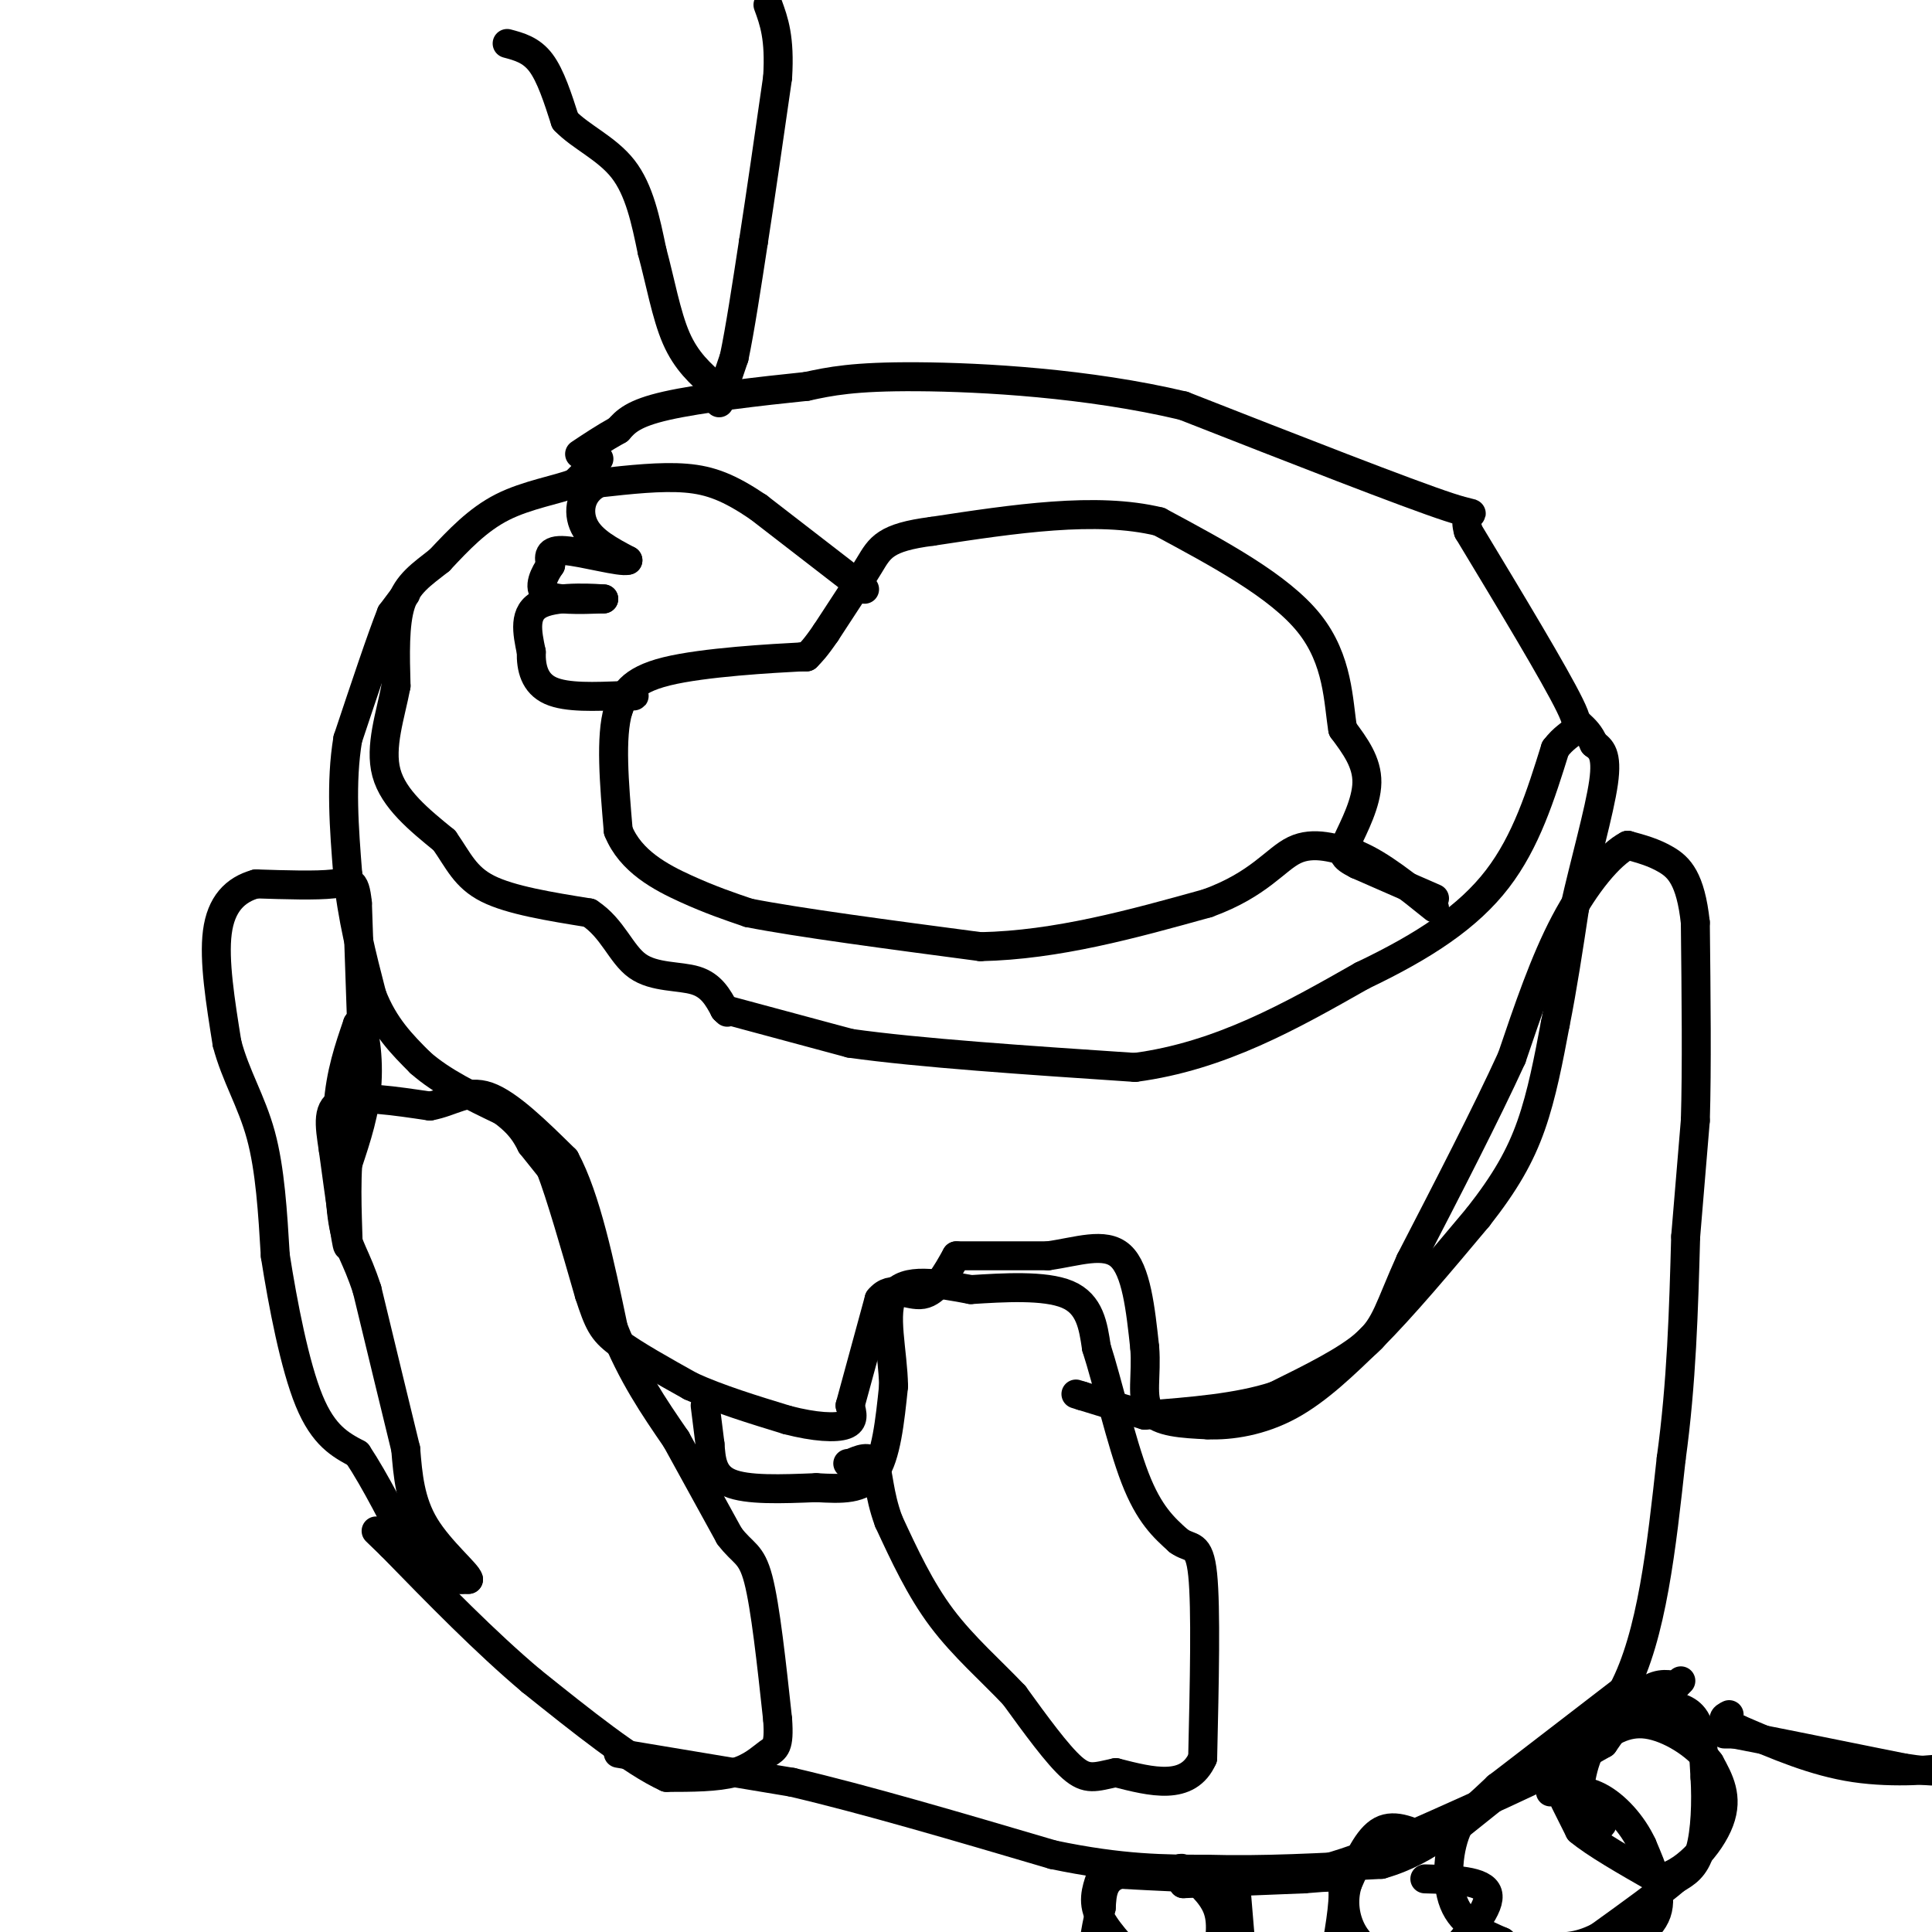 <svg viewBox='0 0 400 400' version='1.1' xmlns='http://www.w3.org/2000/svg' xmlns:xlink='http://www.w3.org/1999/xlink'><g fill='none' stroke='#000000' stroke-width='6' stroke-linecap='round' stroke-linejoin='round'><path d='M124,95c0.000,0.000 -5.000,5.000 -5,5'/><path d='M119,100c-3.533,1.400 -9.867,2.400 -15,5c-5.133,2.600 -9.067,6.800 -13,11'/><path d='M91,116c-3.756,2.956 -6.644,4.844 -8,9c-1.356,4.156 -1.178,10.578 -1,17'/><path d='M82,142c-1.133,6.022 -3.467,12.578 -2,18c1.467,5.422 6.733,9.711 12,14'/><path d='M92,174c2.933,4.178 4.267,7.622 9,10c4.733,2.378 12.867,3.689 21,5'/><path d='M122,189c4.869,3.155 6.542,8.542 10,11c3.458,2.458 8.702,1.988 12,3c3.298,1.012 4.649,3.506 6,6'/><path d='M150,209c1.000,1.000 0.500,0.500 0,0'/><path d='M150,209c0.000,0.000 26.000,7.000 26,7'/><path d='M176,216c14.167,2.000 36.583,3.500 59,5'/><path d='M235,221c17.667,-2.333 32.333,-10.667 47,-19'/><path d='M282,202c13.000,-6.200 22.000,-12.200 28,-20c6.000,-7.800 9.000,-17.400 12,-27'/><path d='M322,155c3.467,-4.600 6.133,-2.600 3,-9c-3.133,-6.400 -12.067,-21.200 -21,-36'/><path d='M304,110c-1.711,-5.778 4.511,-2.222 -4,-5c-8.511,-2.778 -31.756,-11.889 -55,-21'/><path d='M245,84c-19.756,-4.689 -41.644,-5.911 -55,-6c-13.356,-0.089 -18.178,0.956 -23,2'/><path d='M167,80c-9.578,0.978 -22.022,2.422 -29,4c-6.978,1.578 -8.489,3.289 -10,5'/><path d='M128,89c-3.000,1.667 -5.500,3.333 -8,5'/><path d='M84,123c0.000,0.000 -3.000,4.000 -3,4'/><path d='M81,127c-2.000,5.000 -5.500,15.500 -9,26'/><path d='M72,153c-1.500,9.000 -0.750,18.500 0,28'/><path d='M72,181c0.833,8.833 2.917,16.917 5,25'/><path d='M77,206c2.500,6.500 6.250,10.250 10,14'/><path d='M87,220c4.500,4.000 10.750,7.000 17,10'/><path d='M104,230c3.833,2.833 4.917,4.917 6,7'/><path d='M110,237c0.000,0.000 4.000,5.000 4,5'/><path d='M114,242c2.000,5.167 5.000,15.583 8,26'/><path d='M122,268c1.911,5.867 2.689,7.533 6,10c3.311,2.467 9.156,5.733 15,9'/><path d='M143,287c5.833,2.667 12.917,4.833 20,7'/><path d='M163,294c5.733,1.489 10.067,1.711 12,1c1.933,-0.711 1.467,-2.356 1,-4'/><path d='M176,291c1.167,-4.333 3.583,-13.167 6,-22'/><path d='M182,269c2.622,-3.289 6.178,-0.511 9,-1c2.822,-0.489 4.911,-4.244 7,-8'/><path d='M198,260c0.000,0.000 19.000,0.000 19,0'/><path d='M217,260c6.067,-0.844 11.733,-2.956 15,0c3.267,2.956 4.133,10.978 5,19'/><path d='M237,279c0.467,5.711 -0.867,10.489 1,13c1.867,2.511 6.933,2.756 12,3'/><path d='M250,295c4.889,0.200 11.111,-0.800 17,-4c5.889,-3.200 11.444,-8.600 17,-14'/><path d='M284,277c6.500,-6.500 14.250,-15.750 22,-25'/><path d='M306,252c5.644,-7.178 8.756,-12.622 11,-19c2.244,-6.378 3.622,-13.689 5,-21'/><path d='M322,212c1.500,-7.500 2.750,-15.750 4,-24'/><path d='M326,188c2.044,-9.156 5.156,-20.044 6,-26c0.844,-5.956 -0.578,-6.978 -2,-8'/><path d='M330,154c-0.833,-2.000 -1.917,-3.000 -3,-4'/><path d='M105,9c2.500,0.667 5.000,1.333 7,4c2.000,2.667 3.500,7.333 5,12'/><path d='M117,25c3.178,3.333 8.622,5.667 12,10c3.378,4.333 4.689,10.667 6,17'/><path d='M135,52c1.689,6.200 2.911,13.200 5,18c2.089,4.800 5.044,7.400 8,10'/><path d='M148,80c1.333,2.622 0.667,4.178 1,3c0.333,-1.178 1.667,-5.089 3,-9'/><path d='M152,74c1.167,-5.500 2.583,-14.750 4,-24'/><path d='M156,50c1.500,-9.667 3.250,-21.833 5,-34'/><path d='M161,16c0.500,-8.167 -0.750,-11.583 -2,-15'/><path d='M75,216c0.000,0.000 -1.000,-29.000 -1,-29'/><path d='M74,187c-0.556,-5.400 -1.444,-4.400 -5,-4c-3.556,0.400 -9.778,0.200 -16,0'/><path d='M53,183c-4.356,1.200 -7.244,4.200 -8,10c-0.756,5.800 0.622,14.400 2,23'/><path d='M47,216c1.733,6.689 5.067,11.911 7,19c1.933,7.089 2.467,16.044 3,25'/><path d='M57,260c1.578,10.067 4.022,22.733 7,30c2.978,7.267 6.489,9.133 10,11'/><path d='M74,301c3.667,5.500 7.833,13.750 12,22'/><path d='M86,323c3.833,4.333 7.417,4.167 11,4'/><path d='M97,327c-0.111,-1.111 -5.889,-5.889 -9,-11c-3.111,-5.111 -3.556,-10.556 -4,-16'/><path d='M84,300c-2.000,-8.167 -5.000,-20.583 -8,-33'/><path d='M76,267c-2.311,-7.178 -4.089,-8.622 -5,-14c-0.911,-5.378 -0.956,-14.689 -1,-24'/><path d='M70,229c0.500,-6.833 2.250,-11.917 4,-17'/><path d='M74,212c1.244,-0.733 2.356,5.933 2,12c-0.356,6.067 -2.178,11.533 -4,17'/><path d='M72,241c-0.489,7.311 0.289,17.089 0,17c-0.289,-0.089 -1.644,-10.044 -3,-20'/><path d='M69,238c-0.822,-5.378 -1.378,-8.822 2,-10c3.378,-1.178 10.689,-0.089 18,1'/><path d='M89,229c4.756,-0.867 7.644,-3.533 12,-2c4.356,1.533 10.178,7.267 16,13'/><path d='M117,240c4.333,8.000 7.167,21.500 10,35'/><path d='M127,275c3.833,9.667 8.417,16.333 13,23'/><path d='M140,298c0.000,0.000 11.000,20.000 11,20'/><path d='M151,318c2.867,3.822 4.533,3.378 6,9c1.467,5.622 2.733,17.311 4,29'/><path d='M161,356c0.417,5.845 -0.542,5.958 -2,7c-1.458,1.042 -3.417,3.012 -7,4c-3.583,0.988 -8.792,0.994 -14,1'/><path d='M138,368c-7.000,-3.167 -17.500,-11.583 -28,-20'/><path d='M110,348c-9.500,-8.000 -19.250,-18.000 -29,-28'/><path d='M81,320c-5.000,-4.833 -3.000,-2.917 -1,-1'/><path d='M146,291c0.000,0.000 1.000,8.000 1,8'/><path d='M147,299c0.244,2.978 0.356,6.422 4,8c3.644,1.578 10.822,1.289 18,1'/><path d='M169,308c5.289,0.289 9.511,0.511 12,-3c2.489,-3.511 3.244,-10.756 4,-18'/><path d='M185,287c-0.089,-6.978 -2.311,-15.422 0,-19c2.311,-3.578 9.156,-2.289 16,-1'/><path d='M201,267c6.667,-0.422 15.333,-0.978 20,1c4.667,1.978 5.333,6.489 6,11'/><path d='M227,279c2.311,7.133 5.089,19.467 8,27c2.911,7.533 5.956,10.267 9,13'/><path d='M244,319c2.511,1.889 4.289,0.111 5,7c0.711,6.889 0.356,22.444 0,38'/><path d='M249,364c-3.000,6.833 -10.500,4.917 -18,3'/><path d='M231,367c-4.267,0.911 -5.933,1.689 -9,-1c-3.067,-2.689 -7.533,-8.844 -12,-15'/><path d='M210,351c-4.711,-5.000 -10.489,-10.000 -15,-16c-4.511,-6.000 -7.756,-13.000 -11,-20'/><path d='M184,315c-2.156,-5.778 -2.044,-10.222 -3,-12c-0.956,-1.778 -2.978,-0.889 -5,0'/><path d='M176,303c-0.833,0.000 -0.417,0.000 0,0'/><path d='M128,363c0.000,0.000 36.000,6.000 36,6'/><path d='M164,369c15.000,3.500 34.500,9.250 54,15'/><path d='M218,384c14.333,3.000 23.167,3.000 32,3'/><path d='M250,387c11.333,0.333 23.667,-0.333 36,-1'/><path d='M286,386c10.000,-2.833 17.000,-9.417 24,-16'/><path d='M310,370c4.000,-2.667 2.000,-1.333 0,0'/><path d='M310,370c0.000,0.000 26.000,-20.000 26,-20'/><path d='M336,350c6.000,-11.333 8.000,-29.667 10,-48'/><path d='M346,302c2.167,-15.667 2.583,-30.833 3,-46'/><path d='M349,256c0.000,0.000 2.000,-24.000 2,-24'/><path d='M351,232c0.333,-10.833 0.167,-25.917 0,-41'/><path d='M351,191c-0.978,-9.133 -3.422,-11.467 -6,-13c-2.578,-1.533 -5.289,-2.267 -8,-3'/><path d='M337,175c-3.644,1.844 -8.756,7.956 -13,16c-4.244,8.044 -7.622,18.022 -11,28'/><path d='M313,219c-5.333,11.667 -13.167,26.833 -21,42'/><path d='M292,261c-4.422,9.822 -4.978,13.378 -9,17c-4.022,3.622 -11.511,7.311 -19,11'/><path d='M264,289c-7.667,2.500 -17.333,3.250 -27,4'/><path d='M237,293c0.000,0.000 -13.000,-4.000 -13,-4'/><path d='M224,289c-2.167,-0.667 -1.083,-0.333 0,0'/><path d='M348,348c0.000,0.000 -1.000,1.000 -1,1'/><path d='M347,349c-1.089,-0.111 -3.311,-0.889 -6,1c-2.689,1.889 -5.844,6.444 -9,11'/><path d='M332,361c-9.667,5.667 -29.333,14.333 -49,23'/><path d='M283,384c-12.511,4.733 -19.289,5.067 -27,5c-7.711,-0.067 -16.356,-0.533 -25,-1'/><path d='M231,388c-4.405,-0.452 -2.917,-1.083 -3,0c-0.083,1.083 -1.738,3.881 -1,7c0.738,3.119 3.869,6.560 7,10'/><path d='M234,405c1.667,1.833 2.333,1.417 3,1'/><path d='M342,352c0.000,0.000 3.000,1.000 3,1'/><path d='M345,353c1.711,0.289 4.489,0.511 6,3c1.511,2.489 1.756,7.244 2,12'/><path d='M353,368c0.311,4.933 0.089,11.267 -1,15c-1.089,3.733 -3.044,4.867 -5,6'/><path d='M347,389c-3.500,3.000 -9.750,7.500 -16,12'/><path d='M331,401c-4.500,2.333 -7.750,2.167 -11,2'/><path d='M324,373c0.000,0.000 3.000,6.000 3,6'/><path d='M327,379c3.167,2.667 9.583,6.333 16,10'/><path d='M343,389c5.467,-0.578 11.133,-7.022 13,-12c1.867,-4.978 -0.067,-8.489 -2,-12'/><path d='M354,365c-2.711,-3.822 -8.489,-7.378 -13,-8c-4.511,-0.622 -7.756,1.689 -11,4'/><path d='M330,361c-2.556,3.600 -3.444,10.600 -3,14c0.444,3.400 2.222,3.200 4,3'/><path d='M331,378c0.833,0.167 0.917,-0.917 1,-2'/><path d='M312,370c0.000,0.000 -10.000,8.000 -10,8'/><path d='M302,378c-2.222,4.444 -2.778,11.556 -1,16c1.778,4.444 5.889,6.222 10,8'/><path d='M311,402c2.167,2.000 2.583,3.000 3,4'/><path d='M332,405c4.833,-2.583 9.667,-5.167 11,-9c1.333,-3.833 -0.833,-8.917 -3,-14'/><path d='M340,382c-2.022,-4.356 -5.578,-8.244 -9,-10c-3.422,-1.756 -6.711,-1.378 -10,-1'/><path d='M296,381c-3.583,-1.750 -7.167,-3.500 -10,-2c-2.833,1.500 -4.917,6.250 -7,11'/><path d='M279,390c-1.133,3.667 -0.467,7.333 1,10c1.467,2.667 3.733,4.333 6,6'/><path d='M300,405c4.417,-5.167 8.833,-10.333 8,-13c-0.833,-2.667 -6.917,-2.833 -13,-3'/><path d='M250,389c-7.167,-1.000 -14.333,-2.000 -18,-1c-3.667,1.000 -3.833,4.000 -4,7'/><path d='M228,395c-1.000,3.000 -1.500,7.000 -2,11'/><path d='M252,405c0.583,-3.500 1.167,-7.000 0,-10c-1.167,-3.000 -4.083,-5.500 -7,-8'/><path d='M245,387c-1.167,-0.833 -0.583,1.083 0,3'/><path d='M245,390c0.000,0.000 25.000,-1.000 25,-1'/><path d='M270,389c5.756,-0.422 7.644,-0.978 8,2c0.356,2.978 -0.822,9.489 -2,16'/><path d='M257,404c0.000,0.000 -1.000,-12.000 -1,-12'/><path d='M357,359c0.000,0.000 2.000,0.000 2,0'/><path d='M359,359c6.167,1.167 20.583,4.083 35,7'/><path d='M394,366c7.333,1.167 8.167,0.583 9,0'/><path d='M403,366c-1.756,0.356 -10.644,1.244 -19,0c-8.356,-1.244 -16.178,-4.622 -24,-8'/><path d='M360,358c-4.333,-1.833 -3.167,-2.417 -2,-3'/><path d='M297,186c0.000,0.000 -16.000,-7.000 -16,-7'/><path d='M281,179c-3.226,-1.631 -3.292,-2.208 -2,-5c1.292,-2.792 3.940,-7.798 4,-12c0.060,-4.202 -2.470,-7.601 -5,-11'/><path d='M278,151c-0.956,-5.667 -0.844,-14.333 -7,-22c-6.156,-7.667 -18.578,-14.333 -31,-21'/><path d='M240,108c-13.000,-3.167 -30.000,-0.583 -47,2'/><path d='M193,110c-9.800,1.244 -10.800,3.356 -13,7c-2.200,3.644 -5.600,8.822 -9,14'/><path d='M171,131c-2.167,3.167 -3.083,4.083 -4,5'/><path d='M167,136c0.000,0.000 -1.000,0.000 -1,0'/><path d='M166,136c-5.933,0.311 -20.267,1.089 -28,3c-7.733,1.911 -8.867,4.956 -10,8'/><path d='M128,147c-1.667,5.500 -0.833,15.250 0,25'/><path d='M128,172c2.533,6.333 8.867,9.667 14,12c5.133,2.333 9.067,3.667 13,5'/><path d='M155,189c10.167,2.000 29.083,4.500 48,7'/><path d='M203,196c15.833,-0.333 31.417,-4.667 47,-9'/><path d='M250,187c10.733,-3.889 14.067,-9.111 18,-11c3.933,-1.889 8.467,-0.444 13,1'/><path d='M281,177c4.833,2.000 10.417,6.500 16,11'/><path d='M179,122c0.000,0.000 -22.000,-17.000 -22,-17'/><path d='M157,105c-5.956,-4.022 -9.844,-5.578 -15,-6c-5.156,-0.422 -11.578,0.289 -18,1'/><path d='M124,100c-3.867,1.844 -4.533,5.956 -3,9c1.533,3.044 5.267,5.022 9,7'/><path d='M130,116c-1.356,0.511 -9.244,-1.711 -13,-2c-3.756,-0.289 -3.378,1.356 -3,3'/><path d='M114,117c-1.222,1.756 -2.778,4.644 -1,6c1.778,1.356 6.889,1.178 12,1'/><path d='M125,124c-0.933,-0.067 -9.267,-0.733 -13,1c-3.733,1.733 -2.867,5.867 -2,10'/><path d='M110,135c-0.089,3.289 0.689,6.511 4,8c3.311,1.489 9.156,1.244 15,1'/><path d='M129,144c2.833,0.167 2.417,0.083 2,0'/></g>
</svg>